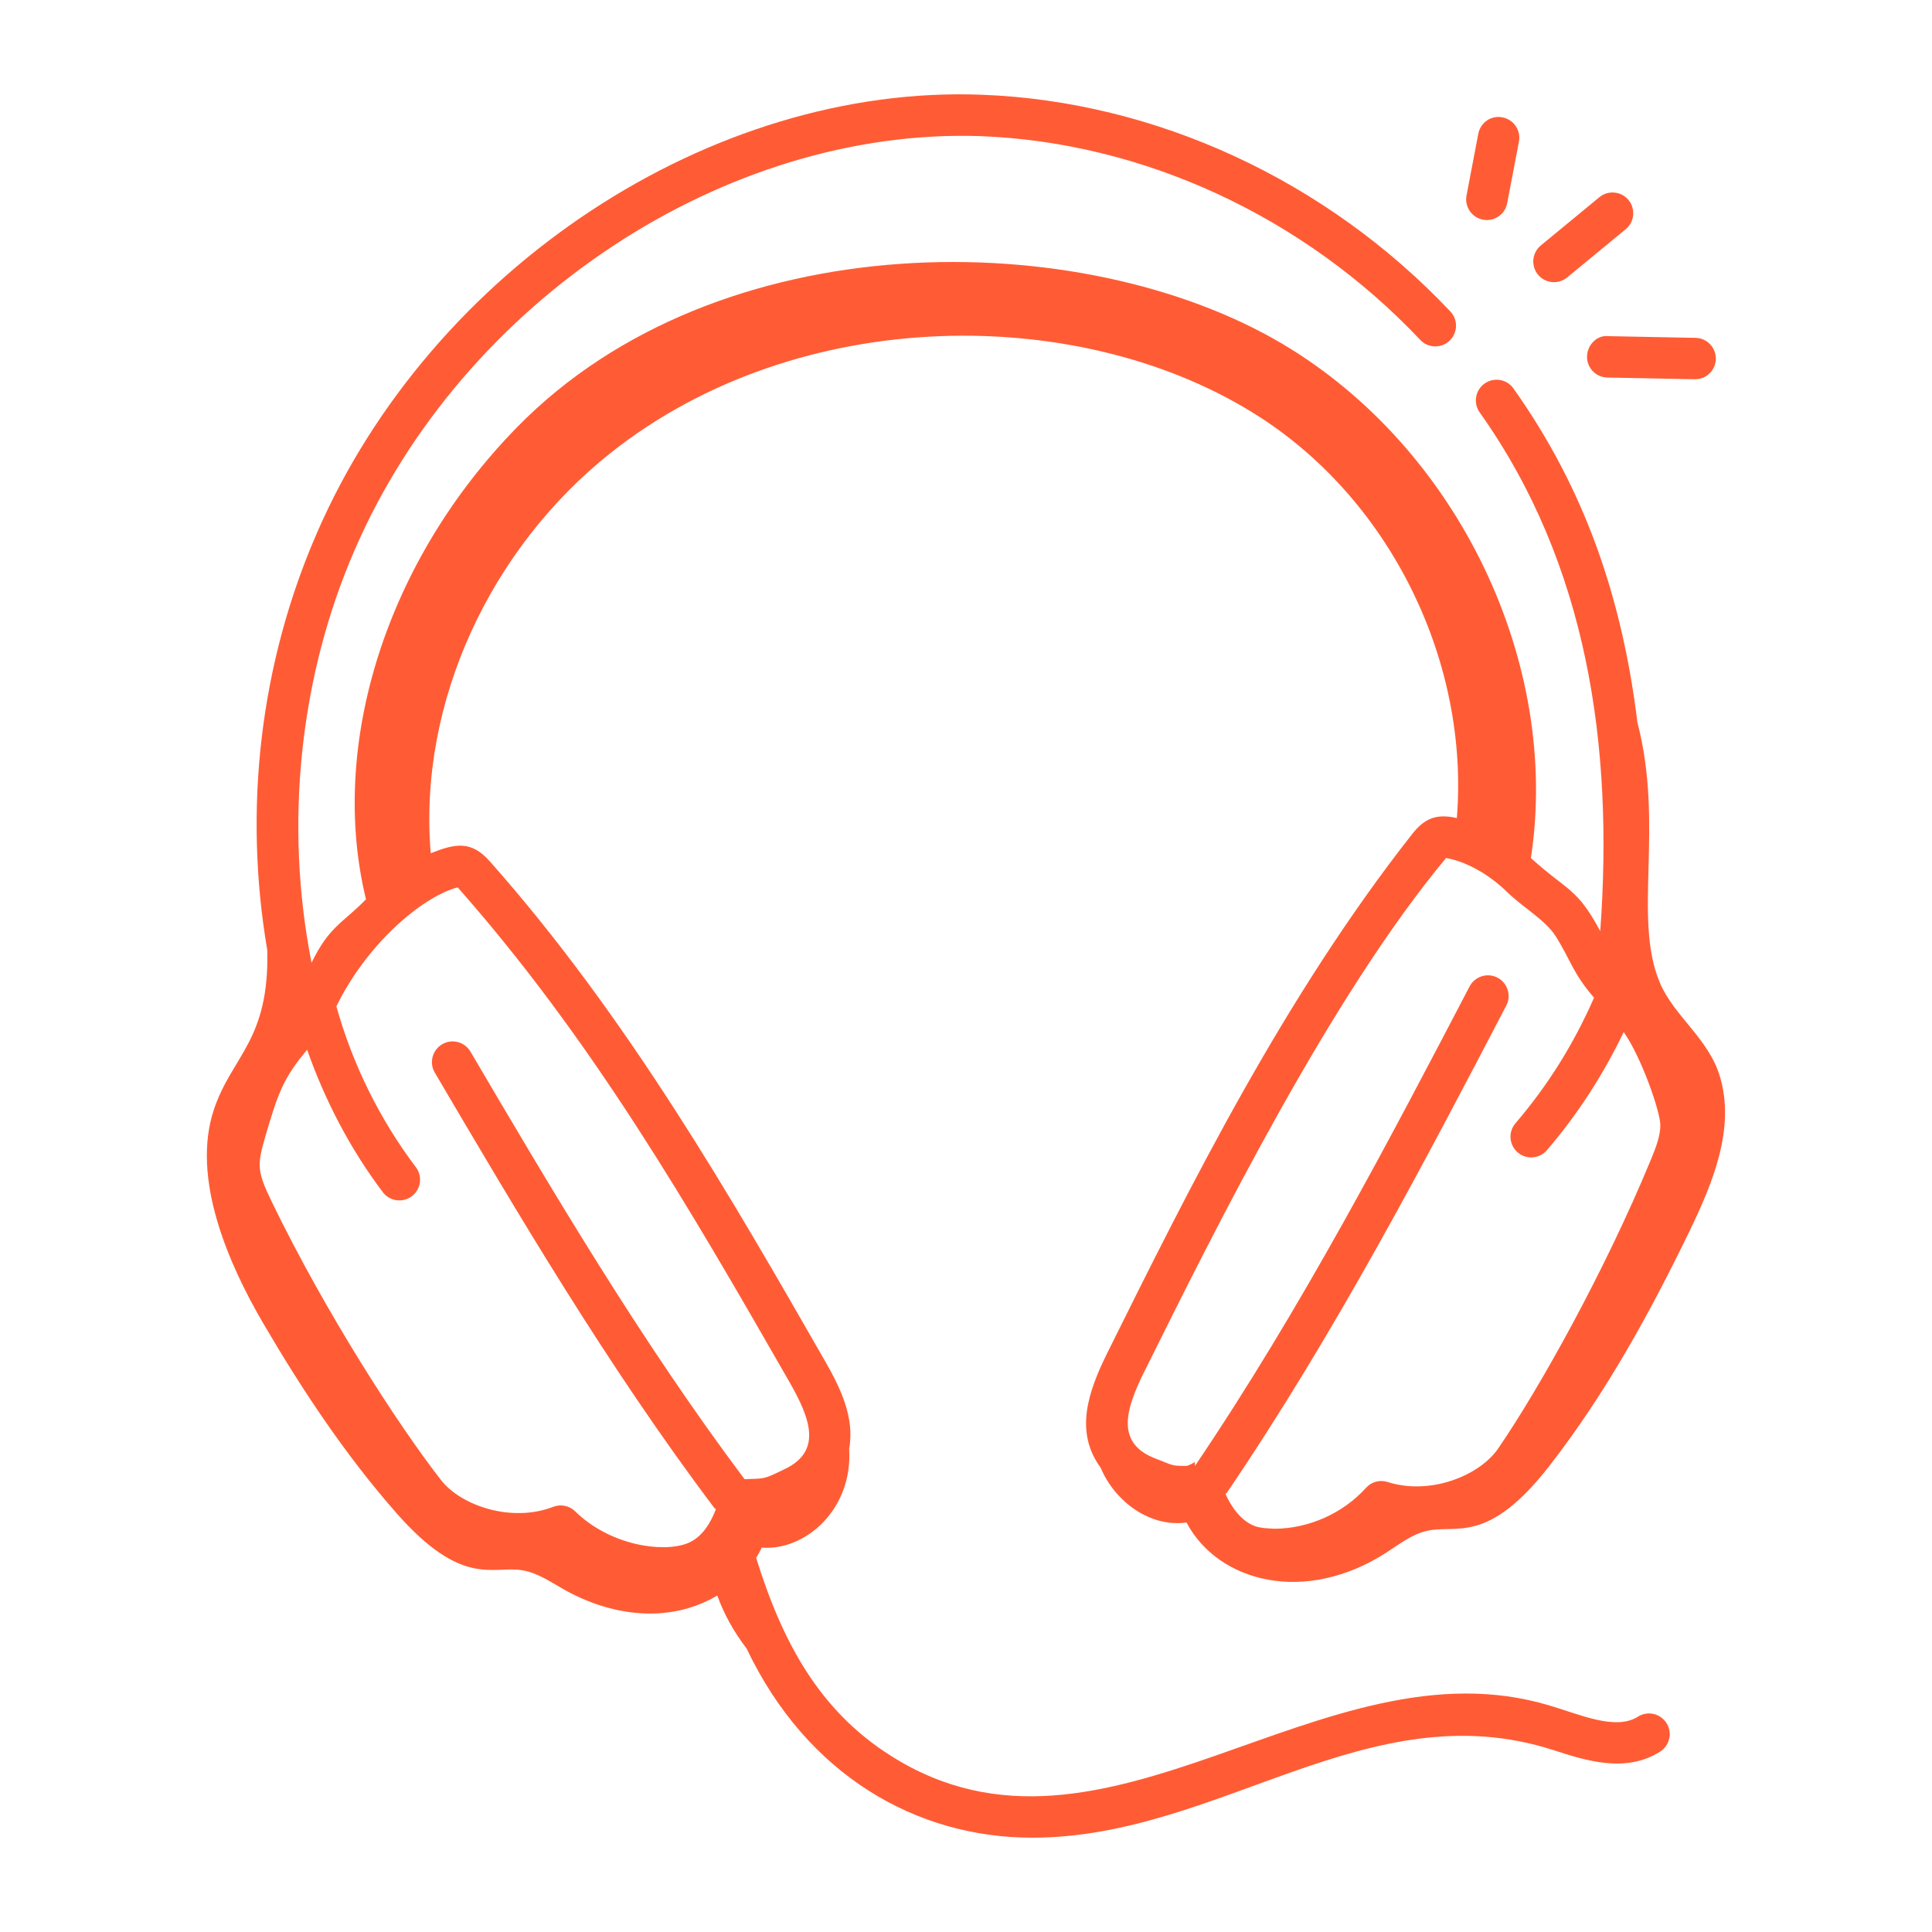 <svg id="Layer_1" enable-background="new 0 0 70 70" height="512" viewBox="0 0 70 70" width="512" xmlns="http://www.w3.org/2000/svg" fill="#ff5c35"><g id="_x31_7"><path d="m60.138 35.597c-.984-2.307.166-5.676-.811-9.42-.546-4.457-1.881-8.427-4.492-12.103-.239-.337-.706-.418-1.046-.177-.338.24-.417.708-.177 1.046 3.917 5.515 4.855 12.1 4.368 18.793-.857-1.592-1.173-1.431-2.512-2.648 1.079-7.078-2.644-14.849-8.995-18.624-7.275-4.313-20.448-4.435-27.739 3.015-4.726 4.826-6.839 11.488-5.474 17.104-.848.874-1.324.968-1.972 2.299-.986-4.997-.444-10.351 1.568-14.969 3.925-9.038 13.443-15.291 22.666-14.981 5.91.226 11.719 2.916 15.937 7.383.284.301.759.317 1.06.03.302-.284.315-.759.03-1.06-4.484-4.751-10.67-7.612-16.969-7.852-9.817-.382-19.938 6.3-24.099 15.881-2.065 4.741-2.668 10.015-1.796 15.117.076 3.282-1.285 3.82-1.936 5.774-.831 2.494.538 5.604 1.787 7.739 1.413 2.415 2.967 4.758 4.816 6.864 2.411 2.745 3.497 1.905 4.576 2.086.549.092 1.023.424 1.508.697 1.715.966 3.807 1.253 5.553.217.234.652.587 1.3 1.065 1.926 2.186 4.595 6.161 6.849 10.346 6.849 6.767 0 12.164-5.332 18.869-3.178 1.171.38 2.627.854 3.88.06.35-.222.454-.686.232-1.035-.223-.349-.686-.455-1.035-.232-.808.513-2.097-.079-3.203-.404-8.246-2.486-16.101 6.726-23.847 1.833-2.639-1.658-3.967-4.184-4.899-7.184.073-.12.144-.241.202-.37 1.581.125 3.307-1.388 3.168-3.579.21-1.14-.331-2.233-.875-3.182-3.354-5.853-7.158-12.486-12.148-18.107-.674-.758-1.245-.645-2.137-.291-.461-5.494 2.194-11.074 6.522-14.507 6.837-5.423 17.15-5.426 23.549-1.274 4.745 3.079 7.559 8.876 7.107 14.507-.75-.17-1.168.014-1.613.571-4.65 5.914-8.048 12.758-11.046 18.796-.713 1.437-1.197 2.873-.246 4.174.516 1.229 1.794 2.166 3.109 1.982 1.147 2.164 4.29 2.993 7.241 1.09.468-.302.921-.661 1.464-.786 1.076-.248 2.201.529 4.444-2.355 2.029-2.608 3.631-5.522 5.072-8.496.851-1.756 1.666-3.736 1.108-5.606-.417-1.396-1.654-2.172-2.182-3.412zm-43.592-3.434c.001 0 .002 0 .003-.001.013-.004.025-.007.035-.01 4.872 5.521 8.344 11.509 12.01 17.904.756 1.319 1.219 2.518-.166 3.174-.811.395-.696.329-1.451.364-3.766-5.015-7.041-10.577-9.931-15.491-.21-.357-.67-.478-1.026-.267-.357.21-.477.67-.267 1.026 2.938 4.995 6.267 10.656 10.13 15.776.015.02.038.027.054.044-.174.464-.486 1.02-1.03 1.235-.907.353-2.816.071-4.067-1.158-.212-.209-.525-.269-.796-.164-1.509.584-3.34-.039-4.067-.972-1.557-2.002-4.171-6.037-6.138-10.096-.538-1.108-.52-1.338-.224-2.355.445-1.523.648-2.121 1.514-3.136.647 1.844 1.572 3.611 2.742 5.159.249.33.719.396 1.051.146.331-.25.396-.721.146-1.051-1.305-1.726-2.3-3.741-2.88-5.828 1.089-2.237 3.071-3.939 4.356-4.302zm24.927 17.511c2.558-5.153 6.738-13.568 10.922-18.588.654.119 1.469.514 2.209 1.232.607.59 1.377 1.006 1.755 1.594.532.835.622 1.346 1.396 2.236-.72 1.648-1.67 3.18-2.846 4.549-.27.314-.233.787.081 1.058.315.269.787.234 1.058-.081 1.117-1.301 2.042-2.741 2.782-4.28.654.931 1.318 2.878 1.327 3.354.007.394-.155.818-.353 1.294-1.645 3.985-4.029 8.267-5.525 10.443-.675.981-2.456 1.703-4.002 1.211-.282-.091-.588-.008-.785.212-.832.922-2.07 1.476-3.312 1.481-.3-.014-.5-.025-.679-.084-.439-.144-.828-.573-1.098-1.174.013-.016.033-.022.044-.039 3.923-5.772 7.22-12.086 10.129-17.657.191-.366.049-.819-.318-1.012-.366-.192-.82-.049-1.012.318-2.866 5.489-6.114 11.703-9.946 17.366-.001 0-.001 0-.002 0-0-.046-.011-.091-.009-.137-.087.063-.182.103-.277.142-.61.003-.475-.014-1.187-.281-1.422-.574-1.03-1.797-.353-3.158z"/><path d="m57.501 12.914c-.008.414.321.757.735.765.325.006-1.178-.023 3.182.062.407 0 .741-.326.75-.734.008-.414-.32-.757-.734-.766l-3.168-.062c-.405-.046-.757.321-.765.735z"/><path d="m57.948 7.145-2.122 1.749c-.319.264-.364.736-.102 1.057.266.322.741.362 1.057.102l2.122-1.749c.319-.264.364-.736.102-1.057-.264-.319-.737-.365-1.057-.102z"/><path d="m54.608 7.363.426-2.233c.078-.407-.189-.8-.596-.877-.409-.086-.8.188-.877.596l-.426 2.233c-.078.407.189.8.596.877.392.08.798-.18.877-.596z"/></g></svg>